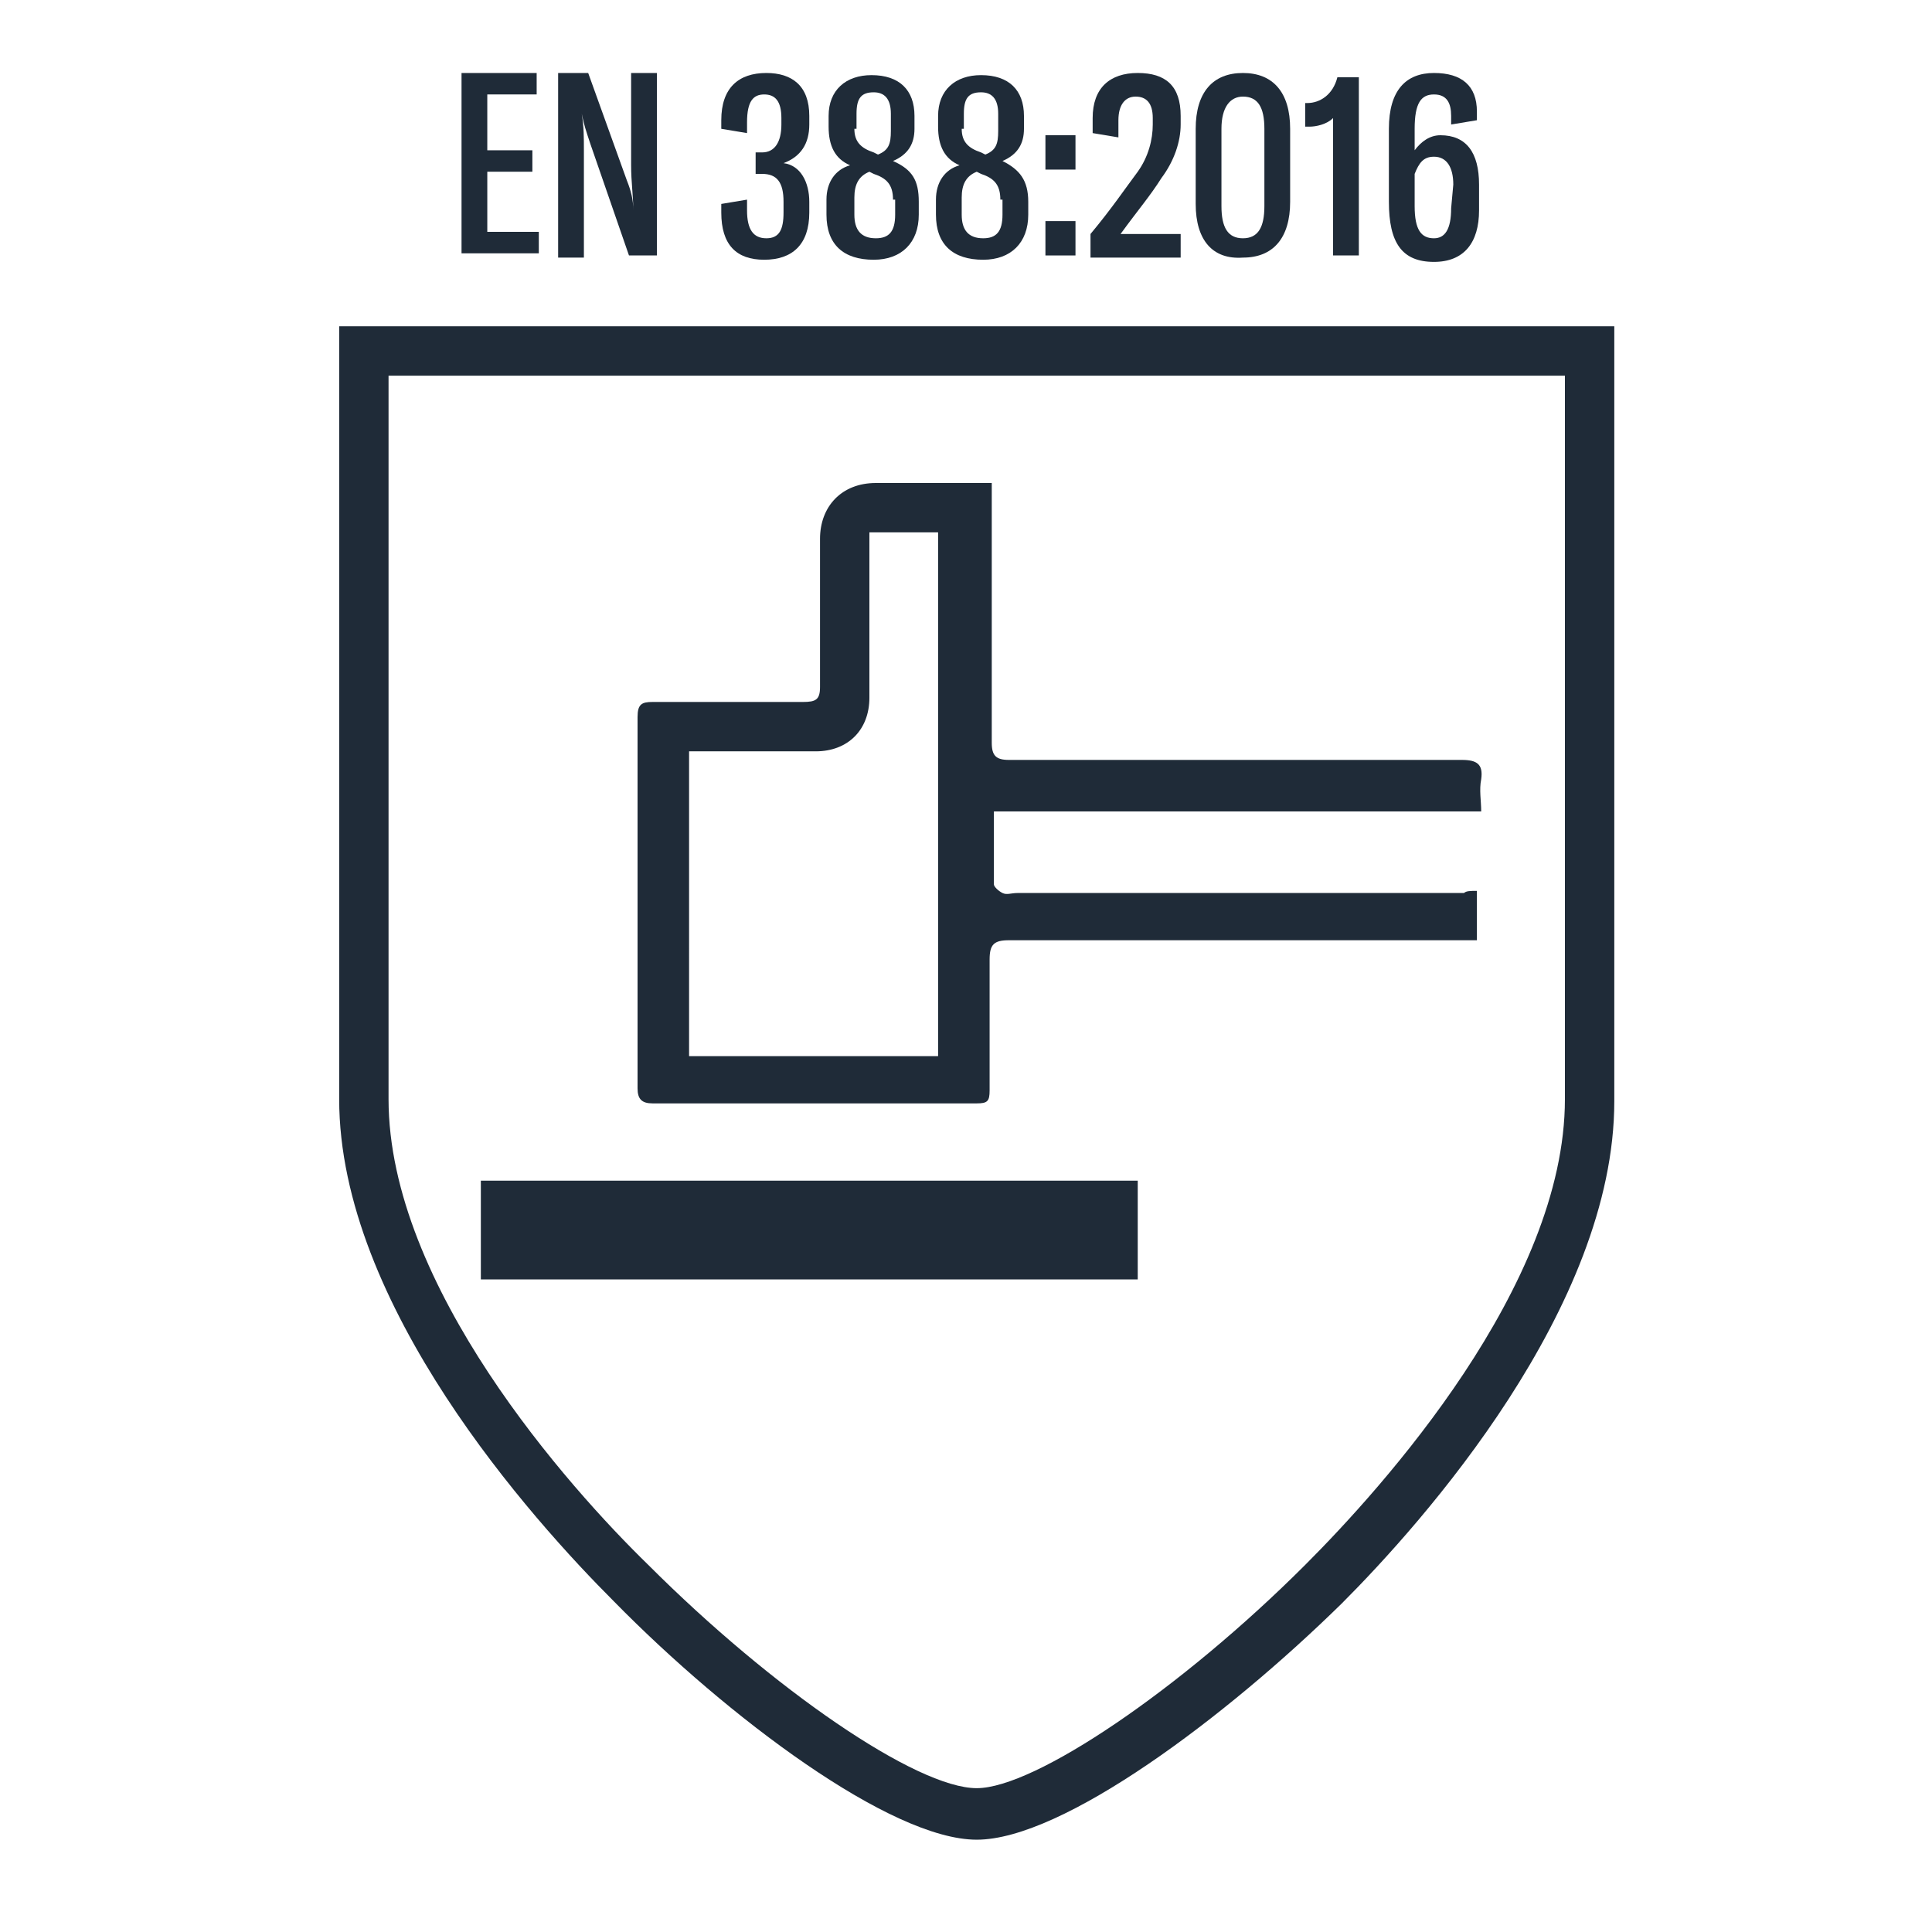 <?xml version="1.0" encoding="utf-8"?>
<!-- Generator: Adobe Illustrator 24.1.2, SVG Export Plug-In . SVG Version: 6.00 Build 0)  -->
<svg version="1.1" id="Livello_1" xmlns="http://www.w3.org/2000/svg" xmlns:xlink="http://www.w3.org/1999/xlink" x="0px" y="0px"
	 viewBox="0 0 90 90" style="enable-background:new 0 0 90 90;" xml:space="preserve">
<style type="text/css">
	.st0{fill:#1F2B38;}
</style>
<g>
	<path class="st0" d="M24.8,7v1h-2.1v2.8h2.4v1h-3.6V3.4H25v1h-2.3V7H24.8z"/>
	<path class="st0" d="M26,11.9V3.4h1.4l1.8,5c0.2,0.5,0.3,0.9,0.3,1.4l0,0c0-0.7-0.1-1.3-0.1-2.1V3.4h1.2v8.5h-1.3l-1.8-5.2
		c-0.2-0.6-0.3-0.9-0.4-1.4l0,0c0.1,0.6,0.1,1.1,0.1,1.7v5H26V11.9z"/>
	<path class="st0" d="M33.6,9.9V9.5l1.2-0.2v0.5c0,0.9,0.3,1.3,0.9,1.3c0.6,0,0.8-0.4,0.8-1.2V9.4c0-0.9-0.3-1.3-1-1.3h-0.3v-1h0.3
		c0.6,0,0.9-0.5,0.9-1.3V5.5c0-0.8-0.3-1.1-0.8-1.1s-0.8,0.3-0.8,1.3v0.5L33.6,6V5.6c0-1.5,0.8-2.2,2.1-2.2c1.2,0,2,0.6,2,2v0.4
		c0,0.9-0.4,1.5-1.2,1.8c0.8,0.1,1.2,0.9,1.2,1.8v0.5c0,1.5-0.8,2.2-2.1,2.2C34.3,12.1,33.6,11.4,33.6,9.9z"/>
	<path class="st0" d="M42.8,9.4V10c0,1.3-0.8,2.1-2.1,2.1c-1.4,0-2.2-0.7-2.2-2.1V9.3c0-0.8,0.4-1.4,1.1-1.6c-0.7-0.3-1-0.9-1-1.8
		V5.4c0-1.2,0.8-1.9,2-1.9c1.3,0,2,0.7,2,1.9V6c0,0.7-0.3,1.2-1,1.5C42.5,7.9,42.8,8.4,42.8,9.4z M41.6,9.3c0-0.7-0.3-1-0.9-1.2
		L40.5,8c-0.5,0.2-0.7,0.6-0.7,1.2V10c0,0.7,0.3,1.1,1,1.1c0.6,0,0.9-0.3,0.9-1.1V9.3H41.6z M39.8,6c0,0.6,0.3,0.9,0.9,1.1l0.2,0.1
		c0.5-0.2,0.6-0.5,0.6-1.1V5.3c0-0.7-0.3-1-0.8-1c-0.6,0-0.8,0.3-0.8,1V6H39.8z"/>
	<path class="st0" d="M47.9,9.4V10c0,1.3-0.8,2.1-2.1,2.1c-1.4,0-2.2-0.7-2.2-2.1V9.3c0-0.8,0.4-1.4,1.1-1.6c-0.7-0.3-1-0.9-1-1.8
		V5.4c0-1.2,0.8-1.9,2-1.9c1.3,0,2,0.7,2,1.9V6c0,0.7-0.3,1.2-1,1.5C47.5,7.9,47.9,8.4,47.9,9.4z M46.6,9.3c0-0.7-0.3-1-0.9-1.2
		L45.5,8c-0.5,0.2-0.7,0.6-0.7,1.2V10c0,0.7,0.3,1.1,1,1.1c0.6,0,0.9-0.3,0.9-1.1V9.3H46.6z M44.8,6c0,0.6,0.3,0.9,0.9,1.1l0.2,0.1
		c0.5-0.2,0.6-0.5,0.6-1.1V5.3c0-0.7-0.3-1-0.8-1c-0.6,0-0.8,0.3-0.8,1V6H44.8z"/>
	<path class="st0" d="M50.1,6.3v1.6h-1.4V6.3H50.1z M50.1,10.3v1.6h-1.4v-1.6H50.1z"/>
	<path class="st0" d="M50.8,11.9v-1c1-1.2,1.6-2.1,2.2-2.9c0.5-0.7,0.7-1.5,0.7-2.2V5.5c0-0.7-0.3-1-0.8-1s-0.8,0.4-0.8,1.1v0.8
		l-1.2-0.2V5.5c0-1.4,0.8-2.1,2.1-2.1s2,0.6,2,2v0.4c0,0.8-0.3,1.7-0.9,2.5c-0.5,0.8-1.1,1.5-1.9,2.6H55V12h-4.2V11.9z"/>
	<path class="st0" d="M55.7,9.5V6c0-1.7,0.8-2.6,2.2-2.6s2.2,0.9,2.2,2.6v3.4c0,1.7-0.8,2.6-2.2,2.6C56.5,12.1,55.7,11.2,55.7,9.5z
		 M58.9,9.6V6c0-1-0.3-1.5-1-1.5c-0.6,0-1,0.5-1,1.5v3.6c0,1,0.3,1.5,1,1.5C58.6,11.1,58.9,10.6,58.9,9.6z"/>
	<path class="st0" d="M62.1,11.9V5.5c-0.3,0.3-0.8,0.4-1.1,0.4h-0.2V4.8h0.1c0.6,0,1.2-0.4,1.4-1.2h1v8.3
		C63.3,11.9,62.1,11.9,62.1,11.9z"/>
	<path class="st0" d="M68.9,8.6v1.2c0,1.5-0.7,2.4-2.1,2.4c-1.5,0-2.1-0.9-2.1-2.8V6c0-1.8,0.8-2.6,2.1-2.6c1.3,0,2,0.6,2,1.8v0.4
		l-1.2,0.2V5.4c0-0.6-0.2-1-0.8-1c-0.6,0-0.9,0.4-0.9,1.6v1c0.3-0.4,0.7-0.7,1.2-0.7C68.3,6.3,68.9,7.1,68.9,8.6z M67.7,8.6
		c0-0.8-0.3-1.3-0.9-1.3c-0.5,0-0.7,0.3-0.9,0.8v1.5c0,1.1,0.3,1.5,0.9,1.5c0.5,0,0.8-0.4,0.8-1.4L67.7,8.6L67.7,8.6z"/>
</g>
<path class="st0" d="M157.8,81.3"/>
<g>
	<rect x="22.4" y="55" class="st0" width="30.6" height="4.6"/>
</g>
<path class="st0" d="M18.1,17.5v33.7c0,8.7,8.4,18.1,12.1,21.7c5.8,5.8,12.5,10.4,15.3,10.4c2.7,0,9.5-4.6,15.3-10.4
	c3.6-3.6,12.1-13,12.1-21.7V17.5H18.1z M45.5,85.7c-4,0-11.6-5.7-16.9-11.1c-3.8-3.8-12.8-13.8-12.8-23.4v-36h59.4v36.1
	c0,9.6-8.9,19.6-12.7,23.4C57.1,80,49.5,85.7,45.5,85.7"/>
<path class="st0" d="M68.8,41.5c0,0.8,0,1.5,0,2.3c-0.3,0-0.6,0-0.8,0c-7,0-14,0-21,0c-0.7,0-0.9,0.2-0.9,0.9c0,2,0,4,0,6.1
	c0,0.5-0.1,0.6-0.6,0.6c-5,0-10.1,0-15.1,0c-0.5,0-0.7-0.2-0.7-0.7c0-5.8,0-11.5,0-17.3c0-0.6,0.2-0.7,0.7-0.7c2.3,0,4.6,0,7,0
	c0.6,0,0.8-0.1,0.8-0.7c0-2.3,0-4.6,0-6.9c0-1.5,1-2.6,2.6-2.6c1.8,0,3.5,0,5.4,0c0,0.4,0,0.7,0,0.9c0,3.7,0,7.4,0,11.2
	c0,0.6,0.2,0.8,0.8,0.8c7,0,14,0,21.1,0c0.7,0,1,0.2,0.9,0.9c-0.1,0.5,0,1,0,1.5c-7.6,0-15.1,0-22.7,0c0,1.2,0,2.3,0,3.4
	c0,0.1,0.2,0.3,0.4,0.4c0.2,0.1,0.4,0,0.7,0c6.9,0,13.9,0,20.8,0C68.3,41.5,68.5,41.5,68.8,41.5z M32.1,49.2c3.9,0,7.8,0,11.6,0
	c0-8.2,0-16.3,0-24.4c-1.1,0-2.1,0-3.2,0c0,0.3,0,0.5,0,0.8c0,2.3,0,4.6,0,6.9c0,1.5-1,2.5-2.5,2.5c-1.4,0-2.8,0-4.2,0
	c-0.6,0-1.1,0-1.7,0C32.1,39.8,32.1,44.4,32.1,49.2z"/>
</svg>
